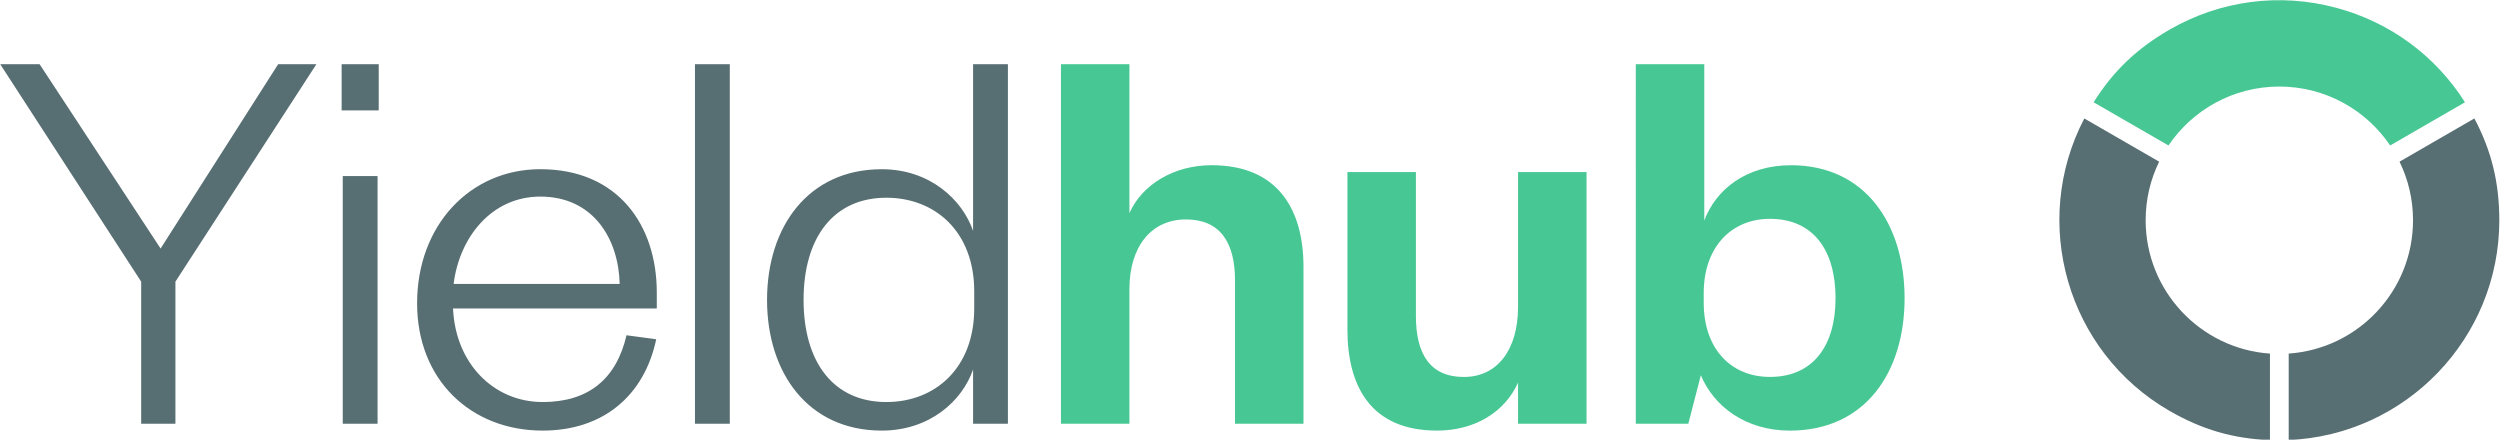 <svg viewBox="0 0 1069 188" fill="none" xmlns="http://www.w3.org/2000/svg"><g clip-path="url(#yieldhub_svg__a)"><path d="M118.94 27.45h16.35l-60.28 92.98v60.76H60.37v-60.76L.09 27.45h16.84l51.74 78.82 50.27-78.82ZM146.08 27.45h15.86v19.77h-15.86V27.45Zm15.37 47.83v105.91h-14.89V75.28h14.89ZM280.6 145.07c-5.12 24.16-22.7 39.05-48.56 39.05-30.75 0-53.69-21.72-53.69-54.42 0-33.43 22.7-57.35 52.71-57.35 33.19 0 49.78 23.92 49.78 52.71v6.83h-87.12c.98 23.43 17.33 40.02 38.31 40.02 19.52 0 31.48-9.76 35.87-28.55l12.7 1.71Zm-15.62-23.67c-.49-19.52-11.47-37.34-33.92-37.34-20.99 0-34.65 17.57-37.09 37.34h71.01ZM312.06 27.45v153.74h-14.89V27.45h14.89ZM416.09 158.01c-4.64 13.42-18.55 26.11-39.05 26.11-31.48 0-49.05-24.65-49.05-55.88 0-31.23 17.57-55.88 49.05-55.88 20.5 0 34.41 12.93 39.05 26.36V27.46h14.89V181.2h-14.89v-23.19Zm.49-33.44c0-25.38-16.59-40.02-37.58-40.02-22.45 0-35.39 16.84-35.39 43.68s12.93 43.68 35.39 43.68c20.99 0 37.58-14.64 37.58-40.02v-7.32Z" fill="#576E73"></path><path d="M482.94 181.19h-29.28V27.45h29.28v63.69c5.37-12.2 19.03-20.5 35.14-20.5 28.8 0 39.29 19.52 39.29 43.44v67.11h-29.28v-61.25c0-16.59-6.59-26.11-20.99-26.11-14.89 0-24.16 11.71-24.16 29.77v57.59ZM649.12 73.57h29.28v107.62h-29.28v-17.57c-5.61 12.45-18.3 20.5-34.65 20.5-28.55 0-38.31-19.28-38.31-43.19V73.58h29.28v61.5c0 16.35 6.1 26.11 20.5 26.11s23.18-11.71 23.18-30.02v-57.6ZM721.921 181.19h-22.45V27.45h29.28v66.87c4.88-13.18 17.81-23.67 37.09-23.67 31.72 0 48.56 25.14 48.56 56.86s-16.84 56.62-49.05 56.62c-18.79 0-32.46-10.25-38.07-23.67l-5.36 20.73Zm6.59-51.74c0 19.77 11.71 31.72 28.31 31.72 18.55 0 28.06-13.42 28.06-33.68 0-20.5-9.52-33.92-28.06-33.92-16.59 0-28.31 12.2-28.31 31.72v4.16ZM927.248 62.2c10.27-15.2 27.67-25.19 47.39-25.19S1011.75 47 1022.03 62.2l31.99-18.47c-12.66-19.97-32.06-34.24-55.042-40.4-24.26-6.5-49.61-3.17-71.37 9.4-13.92 8.04-24.04 17.7-32.37 31l13.52 7.81 18.49 10.66Z" fill="#47C794"></path><path d="M917.479 94.18c0-8.99 2.08-17.49 5.77-25.05l-25.36-14.64-6.64-3.83c-23.19 44.37-7.4 99.71 36.35 124.98 13.92 8.04 27.35 11.97 43.03 12.53V151.2c-29.69-2.07-53.15-26.8-53.15-57.02ZM1058.04 50.65l-32 18.48c3.7 7.57 5.77 16.06 5.77 25.05 0 30.23-23.46 54.95-53.162 57.01v36.96c50.022-2.1 90.062-43.45 90.062-93.97-.01-16.08-3.32-29.67-10.67-43.53Z" fill="#576E73"></path></g><defs><clipPath id="yieldhub_svg__a"><path fill="#fff" d="M0 0h1069v188H0z"></path></clipPath></defs></svg>